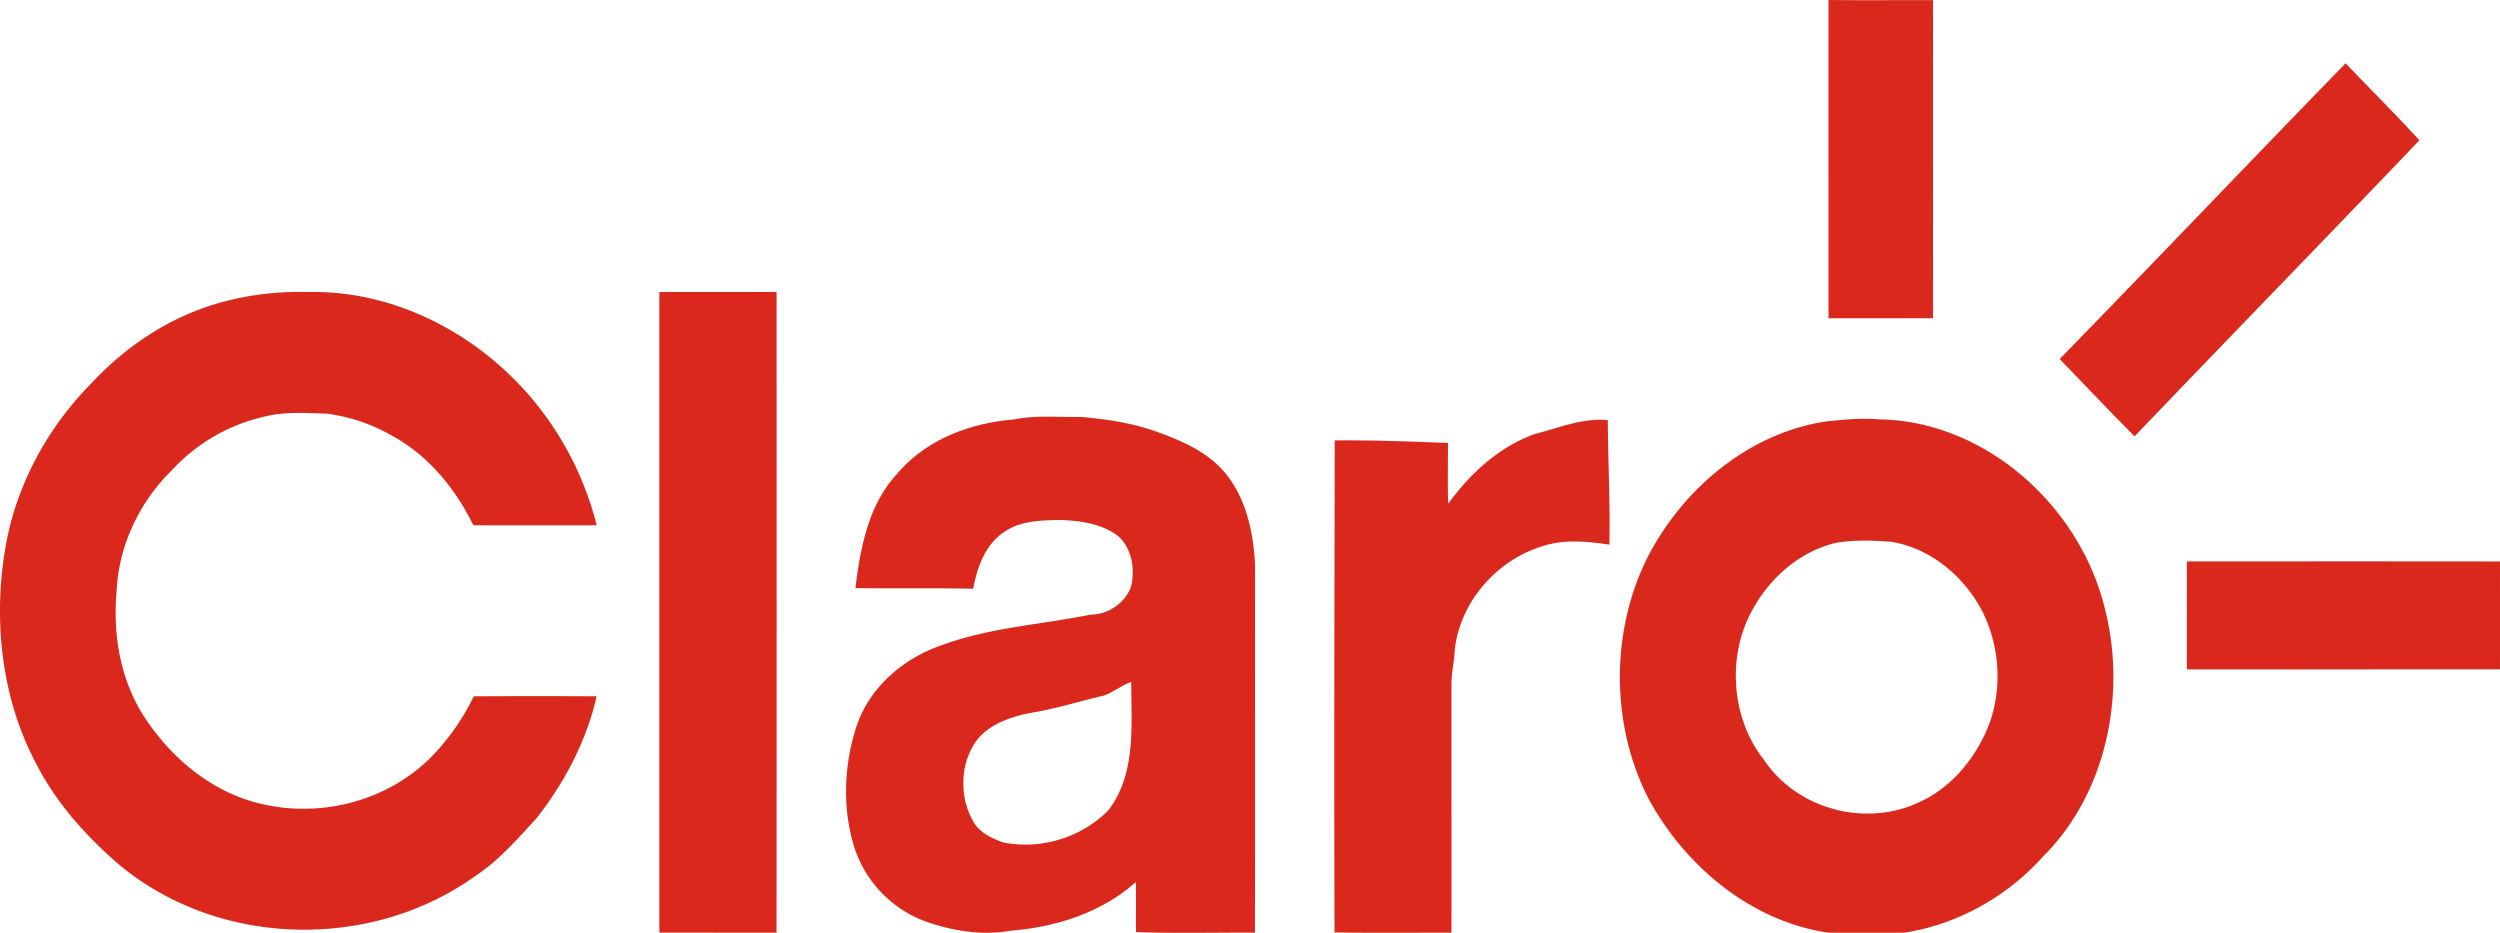 <svg width="67" height="25" viewBox="0 0 67 25" fill="none" xmlns="http://www.w3.org/2000/svg"><path d="M49.004 0c.933.01 1.866.002 2.8.003.003 2.842.001 5.684 0 8.525-.934.001-1.867.002-2.8.001 0-2.842-.002-5.686 0-8.529ZM55.2 9.622c2.564-2.63 5.1-5.292 7.662-7.926.657.69 1.334 1.36 1.978 2.064-2.535 2.654-5.096 5.282-7.632 7.933-.68-.679-1.339-1.38-2.008-2.07ZM6.091 8.06a7.942 7.942 0 0 1 2.155-.233c2.405-.058 4.742 1.202 6.232 3.131a8.516 8.516 0 0 1 1.514 3.12c-1.102.004-2.204 0-3.306 0-.486-1.001-1.23-1.893-2.2-2.413a4.756 4.756 0 0 0-1.728-.58c-.565-.012-1.142-.062-1.695.086a4.798 4.798 0 0 0-2.452 1.427c-.859.836-1.434 2.013-1.485 3.243-.11 1.171.105 2.399.749 3.384.619.944 1.494 1.73 2.53 2.135 1.739.666 3.843.265 5.174-1.095a6.18 6.18 0 0 0 1.118-1.604c1.098-.006 2.195-.006 3.292 0-.271 1.202-.863 2.316-1.611 3.27-.513.556-1.016 1.138-1.648 1.552-2.835 2.024-6.953 1.91-9.618-.379-.829-.73-1.586-1.572-2.107-2.57-.96-1.765-1.199-3.886-.859-5.863.286-1.676 1.135-3.22 2.305-4.4.987-1.065 2.25-1.868 3.64-2.21Zm11.58-.234h3.142c0 5.723.003 11.446-.002 17.169-1.047.002-2.093-.002-3.14-.001V7.826Zm9.493 3.417c.596-.125 1.205-.054 1.807-.07.698.062 1.398.166 2.062.41.665.24 1.35.54 1.817 1.111.548.676.742 1.574.785 2.435-.002 3.288.002 6.577-.002 9.866-1.062-.006-2.126.023-3.187-.015-.01-.447.009-.895-.007-1.341-.924.826-2.147 1.207-3.346 1.303-.756.135-1.54.013-2.261-.238a3.151 3.151 0 0 1-1.968-2.1c-.297-1.042-.235-2.183.112-3.204.377-1.04 1.285-1.78 2.284-2.117 1.28-.469 2.647-.541 3.97-.812.458 0 .91-.294 1.08-.74.123-.486.017-1.096-.397-1.405-.455-.311-1.011-.376-1.543-.392-.473.015-.973.02-1.392.28-.544.32-.788.956-.895 1.564-1.052-.023-2.105.001-3.157-.018.13-1.072.347-2.217 1.09-3.031.777-.943 1.982-1.392 3.148-1.486Zm2.316 7.423c-.622.149-1.234.34-1.866.44-.502.103-1.031.271-1.389.674-.497.608-.533 1.547-.148 2.224.168.31.5.463.809.574.997.2 2.091-.122 2.819-.864.746-.967.614-2.278.612-3.437-.294.097-.53.33-.837.389Zm11.644-7.032c.648-.164 1.284-.44 1.965-.375.007 1.111.065 2.224.043 3.337-.58-.083-1.184-.15-1.752.03-1.225.351-2.25 1.471-2.394 2.801-.008.293-.084.58-.087.873-.002 2.233.003 4.464 0 6.696-1.044-.002-2.09.008-3.134-.006-.012-4.395-.003-8.791.006-13.187 1.012-.01 2.023.03 3.035.068.001.543-.013 1.086.006 1.63.592-.819 1.369-1.527 2.312-1.867Zm7.824-.34c.466-.049.94-.095 1.409-.055 2.817.037 5.389 2.29 6.06 5.1.58 2.296.017 4.946-1.66 6.612-.97 1.086-2.302 1.823-3.714 2.044-.681.006-1.362.002-2.042.001-2.033-.296-3.8-1.735-4.802-3.557-1.042-2-1.046-4.535-.024-6.545.97-1.849 2.736-3.299 4.773-3.6Zm.253 3.255c-.938.22-1.737.902-2.215 1.757-.714 1.244-.6 2.94.29 4.06.907 1.354 2.77 1.811 4.194 1.117.828-.386 1.46-1.144 1.811-2.002.39-.985.32-2.141-.148-3.084-.492-.954-1.395-1.703-2.436-1.875-.497-.042-1.003-.057-1.496.027Zm9.407.496c2.796 0 5.594-.002 8.392.002-.002.963.002 1.927-.001 2.892-2.797-.004-5.593.006-8.39.001-.004-.965.003-1.93-.002-2.895Z" fill="#DA291C"/></svg>